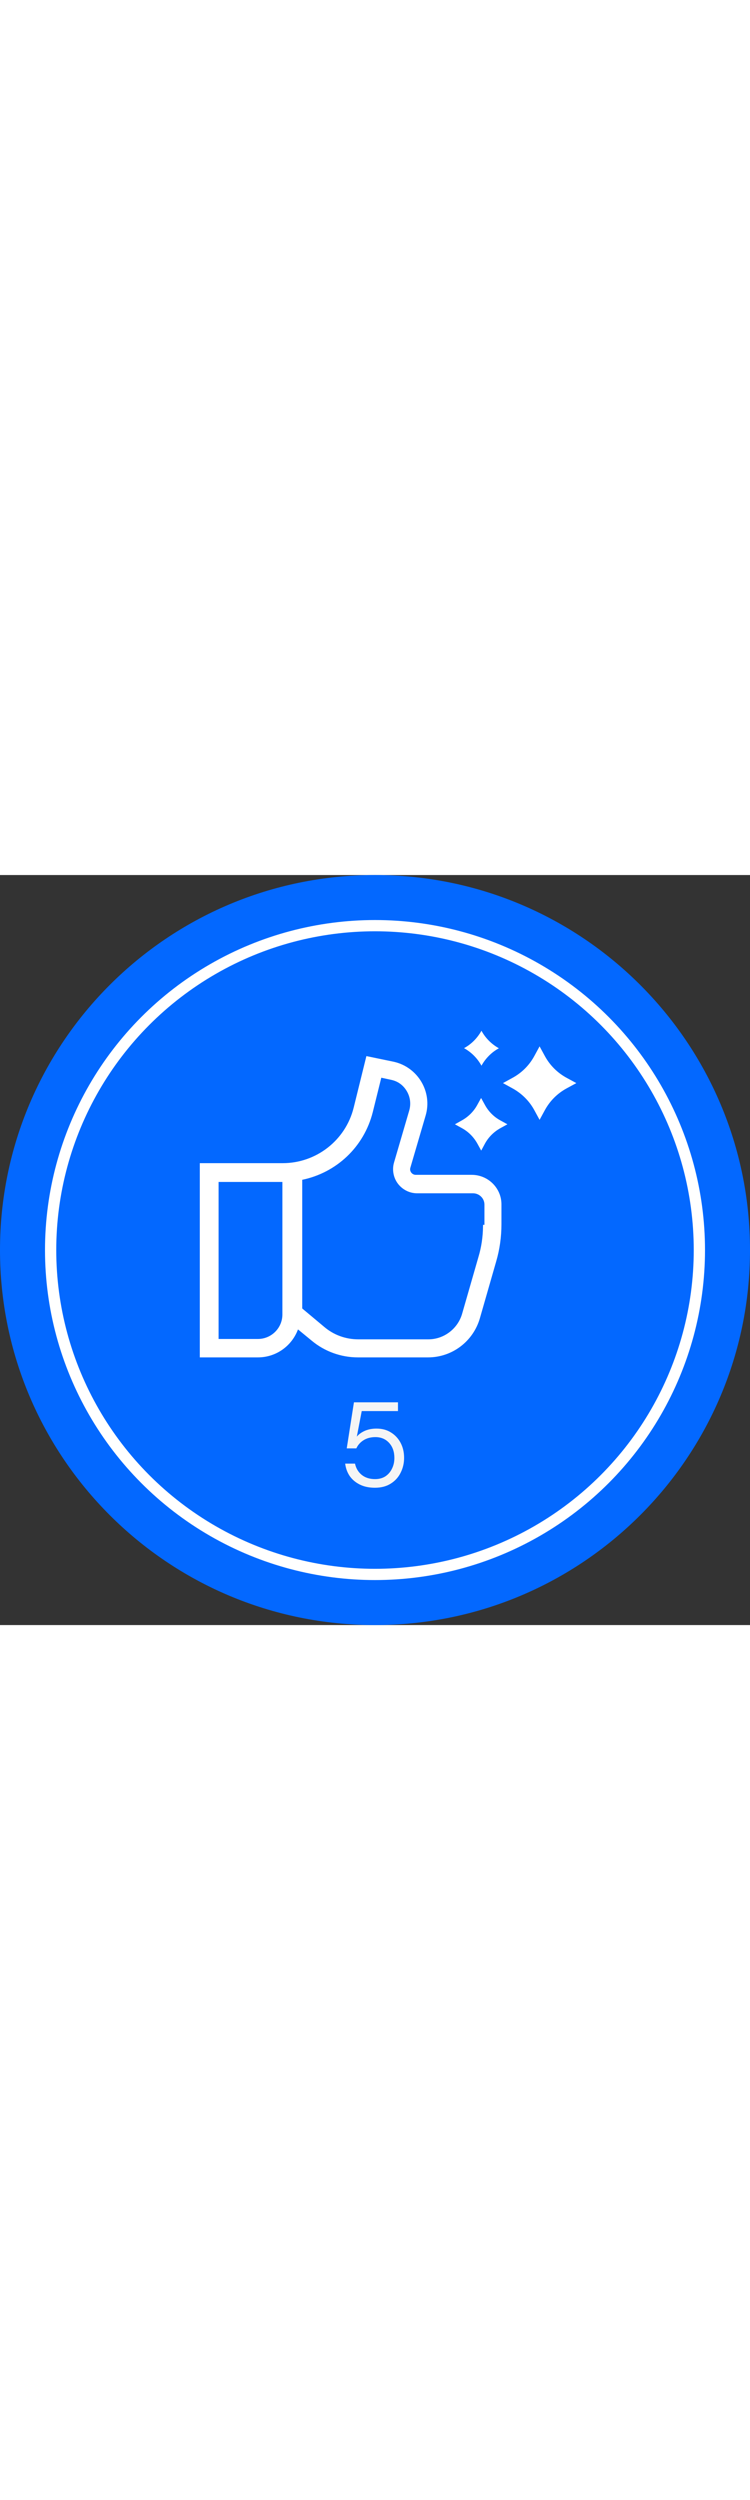 <svg xmlns="http://www.w3.org/2000/svg" fill="none" viewBox="0 0 200 200" width="60"><rect x="0" y="0" width="200" height="200" fill="#333333" stroke="none"/><path fill="#0368FF" d="M200 100C200 155.228 155.228 200 100 200C44.772 200 0 155.228 0 100C0 44.772 44.772 0 100 0C155.228 0 200 44.772 200 100Z"/><path fill="#F5F5F5" d="M99.984 163.384C98.448 163.384 97.115 163.107 95.984 162.552C94.853 161.997 93.947 161.24 93.264 160.28C92.603 159.299 92.197 158.189 92.048 156.952H94.672C94.928 158.189 95.525 159.192 96.464 159.96C97.403 160.707 98.587 161.08 100.016 161.08C101.083 161.08 102 160.835 102.768 160.344C103.536 159.832 104.123 159.149 104.528 158.296C104.955 157.443 105.168 156.493 105.168 155.448C105.168 153.784 104.699 152.44 103.76 151.416C102.821 150.392 101.605 149.88 100.112 149.88C98.875 149.88 97.819 150.157 96.944 150.712C96.069 151.267 95.429 151.992 95.024 152.888H92.464L94.384 140.6H106.128V142.936H96.464L95.152 149.752C95.664 149.133 96.368 148.621 97.264 148.216C98.181 147.811 99.227 147.608 100.4 147.608C101.872 147.608 103.152 147.949 104.24 148.632C105.349 149.315 106.213 150.243 106.832 151.416C107.451 152.589 107.76 153.923 107.76 155.416C107.76 156.845 107.451 158.168 106.832 159.384C106.235 160.6 105.349 161.571 104.176 162.296C103.024 163.021 101.627 163.384 99.984 163.384Z"/><path fill="white" d="M129.318 61.311L128.293 59.453L127.269 61.311C126.308 63.072 124.867 64.481 123.138 65.442L121.312 66.466L123.17 67.491C124.931 68.452 126.34 69.893 127.301 71.622L128.325 73.479L129.318 71.622C130.279 69.861 131.72 68.452 133.449 67.491L135.306 66.466L133.449 65.442C131.72 64.513 130.279 63.072 129.318 61.311Z"/><path fill="white" d="M128.39 50.839C129.478 48.886 131.079 47.253 133.033 46.196C131.079 45.107 129.446 43.474 128.39 41.521C127.301 43.474 125.7 45.107 123.746 46.164C125.7 47.253 127.301 48.854 128.39 50.839Z"/><path fill="white" d="M145.298 48.277L143.889 45.684L142.48 48.277C141.135 50.743 139.149 52.729 136.683 54.074L134.122 55.483L136.683 56.892C139.117 58.236 141.135 60.222 142.48 62.688L143.889 65.281L145.298 62.688C146.642 60.222 148.628 58.236 151.094 56.892L153.688 55.483L151.094 54.074C148.628 52.729 146.642 50.743 145.298 48.277Z"/><path stroke="white" fill="white" d="M53.781 128.122V77.331H75.402C84.514 77.331 92.556 71.124 94.787 62.199L94.788 62.197L98.076 48.868L104.878 50.278C104.879 50.278 104.88 50.278 104.881 50.278C111.029 51.639 114.815 57.964 113.014 64.013L113.014 64.016L108.944 77.915C108.944 77.916 108.944 77.916 108.944 77.917C108.564 79.191 109.579 80.444 110.844 80.444H125.781C129.942 80.444 133.219 83.816 133.219 87.794V93.179C133.219 96.439 132.751 99.795 131.818 102.957L131.817 102.961L127.477 118.088C127.477 118.089 127.476 118.09 127.476 118.091C125.739 124.019 120.354 128.122 114.151 128.122H95.434C91.017 128.122 86.779 126.559 83.466 123.8L83.463 123.798L79.779 120.772L79.236 120.326L78.993 120.985C77.458 125.148 73.482 128.122 68.779 128.122H53.781ZM57.789 123.711V124.211H58.289H68.779C72.652 124.211 75.805 121.057 75.805 117.185V81.839V81.339H75.305H58.289H57.789V81.839V123.711ZM123.71 117.139L123.71 117.139L128.058 102.015C128.059 102.014 128.059 102.013 128.059 102.012C128.876 99.291 129.263 96.572 129.304 93.776H129.684V93.276V87.881C129.684 85.891 128.027 84.365 126.158 84.365H111.221C109.399 84.365 107.65 83.493 106.515 82.01C105.384 80.523 105.037 78.524 105.561 76.781L105.562 76.778L109.623 62.885L109.623 62.885L109.624 62.879C110.133 61.051 109.925 59.113 108.917 57.388L108.916 57.386C107.9 55.665 106.363 54.532 104.423 54.125C104.422 54.125 104.422 54.124 104.421 54.124L101.785 53.555L101.31 53.452L101.194 53.923L98.922 63.096C98.922 63.096 98.922 63.097 98.922 63.097C96.61 72.266 89.386 78.932 80.492 80.779L80.093 80.862V81.268V115.58V115.814L80.272 115.963L86.137 120.872C86.138 120.872 86.139 120.873 86.139 120.874C88.784 123.127 92.109 124.307 95.53 124.307H114.247C118.632 124.307 122.508 121.313 123.71 117.139Z"/><circle stroke-width="3" stroke="white" r="86.5" cy="100" cx="100"/></svg>